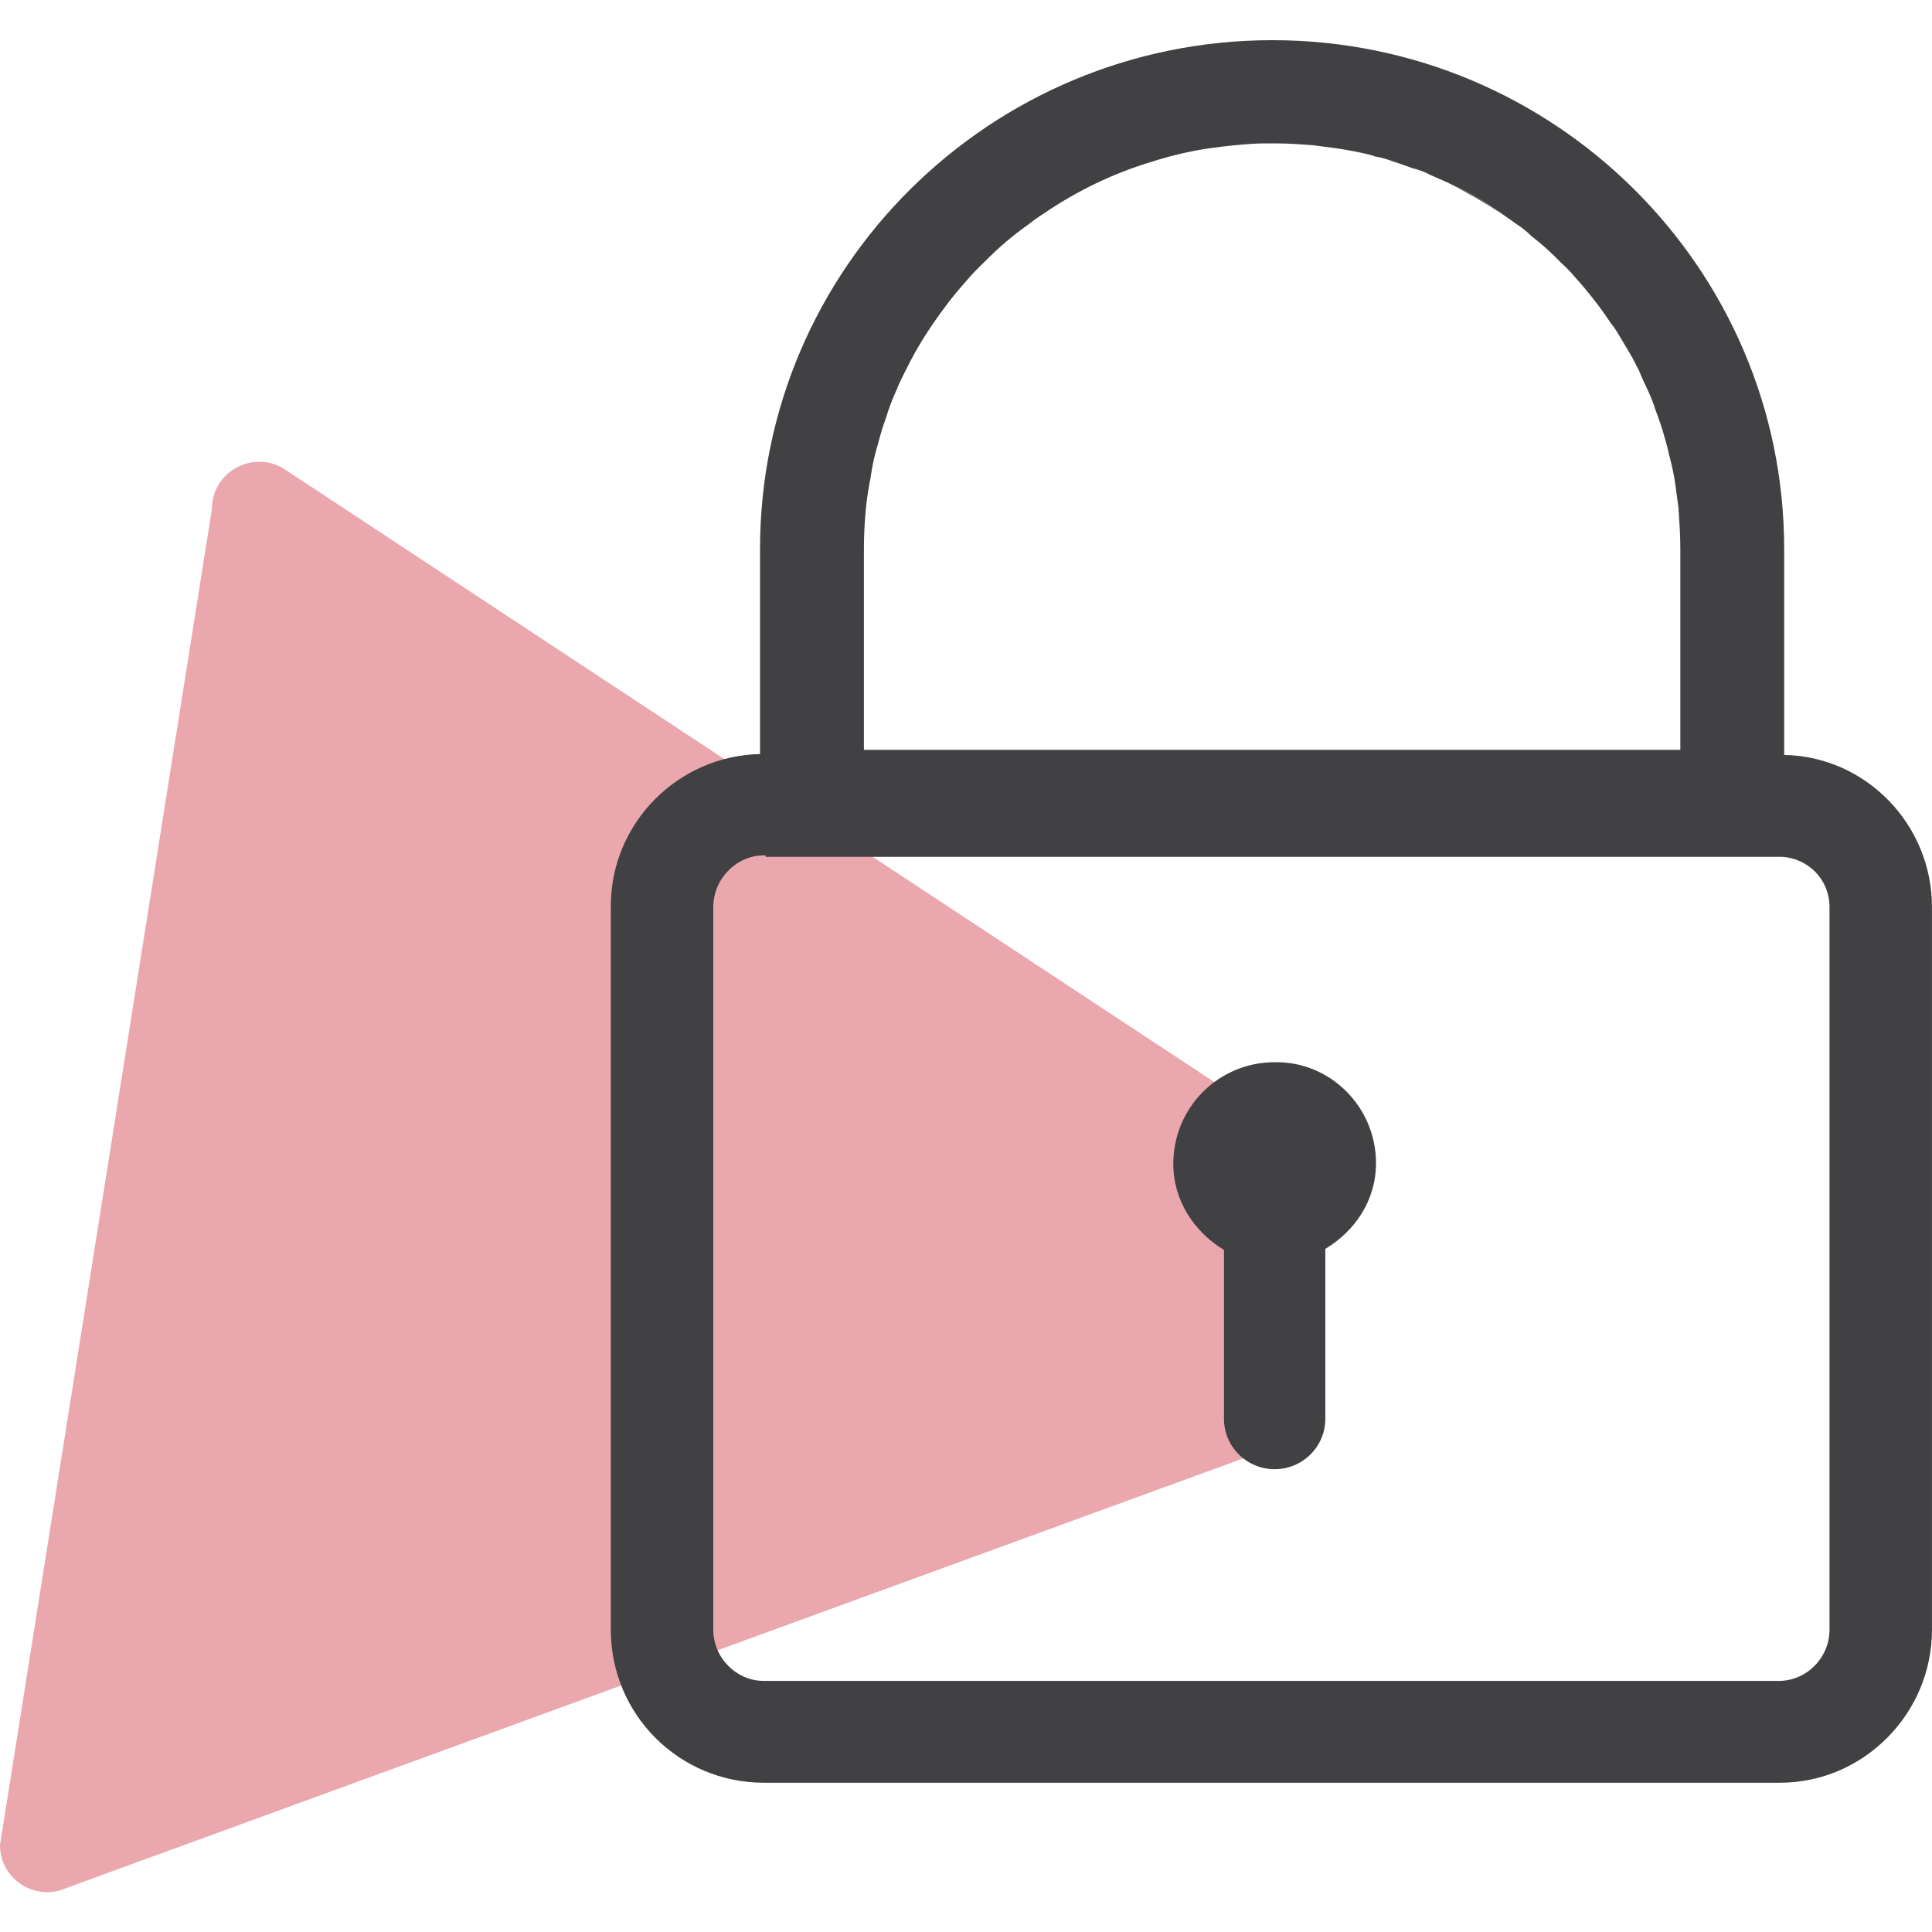 <svg width="64" height="64" viewBox="0 0 64 64" fill="none" xmlns="http://www.w3.org/2000/svg">
<g clip-path="url(#clip0_2051_17685)">
<path d="M41.717 36.827L9.449 15.558C8.409 14.873 7.021 15.614 7.021 16.855L-0.001 61.125C-0.001 62.149 0.979 62.894 1.974 62.625L42.291 47.907C43.042 47.704 43.529 46.983 43.434 46.216L42.406 37.932C42.349 37.482 42.098 37.077 41.717 36.827Z" fill="#CA2535" fill-opacity="0.4"/>
<path d="M59.103 25.009V18.184C59.103 8.887 51.502 1.331 42.147 1.331C32.794 1.331 25.177 8.886 25.177 18.184V24.978C22.439 25.041 20.234 27.279 20.234 30.015V53.987C20.234 56.801 22.502 59.055 25.302 59.055H58.963C61.731 59.055 63.999 56.769 63.999 53.987V30.046C63.999 27.311 61.81 25.056 59.103 25.009ZM28.618 18.184C28.618 17.81 28.634 17.438 28.665 17.064V17.048C28.695 16.69 28.743 16.333 28.806 15.991C28.806 15.975 28.806 15.944 28.822 15.928C28.869 15.617 28.915 15.321 28.994 15.027C29.025 14.934 29.041 14.84 29.073 14.748C29.151 14.452 29.229 14.157 29.338 13.877C29.431 13.566 29.542 13.27 29.666 12.99C29.697 12.928 29.729 12.866 29.745 12.803C29.886 12.492 30.026 12.213 30.182 11.917C30.51 11.295 30.902 10.704 31.323 10.145C31.527 9.865 31.762 9.586 31.997 9.321C32.185 9.103 32.387 8.885 32.606 8.683C33.045 8.233 33.529 7.813 34.061 7.44C34.217 7.316 34.389 7.191 34.561 7.083C35.655 6.336 36.861 5.745 38.158 5.357C38.783 5.156 39.441 4.999 40.098 4.907C40.551 4.844 40.99 4.798 41.443 4.766C41.678 4.75 41.913 4.75 42.147 4.75H42.289C42.695 4.75 43.102 4.781 43.509 4.812C43.743 4.843 43.978 4.875 44.213 4.905C44.65 4.967 45.073 5.046 45.479 5.154C45.495 5.17 45.526 5.17 45.558 5.185C45.762 5.215 45.965 5.278 46.169 5.356C46.373 5.418 46.575 5.496 46.794 5.573C46.998 5.619 47.201 5.698 47.405 5.806C47.609 5.899 47.811 5.977 47.999 6.07C48.594 6.334 49.173 6.661 49.705 7.049C49.877 7.174 50.065 7.299 50.237 7.423C50.409 7.532 50.581 7.672 50.737 7.827C51.065 8.076 51.394 8.372 51.706 8.698C51.862 8.838 52.019 8.993 52.159 9.164C52.582 9.631 52.989 10.144 53.349 10.688C53.49 10.859 53.599 11.046 53.709 11.233C53.818 11.42 53.943 11.621 54.069 11.84C54.147 11.98 54.21 12.12 54.287 12.26C54.381 12.493 54.49 12.727 54.601 12.96C54.694 13.163 54.773 13.364 54.835 13.567C54.961 13.893 55.07 14.22 55.163 14.562C55.21 14.733 55.257 14.888 55.289 15.059C55.382 15.401 55.461 15.759 55.507 16.117C55.538 16.35 55.57 16.583 55.601 16.816C55.631 17.267 55.663 17.717 55.663 18.184V24.838H28.618V18.184ZM60.605 53.987C60.605 54.92 59.838 55.682 58.931 55.682H25.302C24.395 55.682 23.629 54.92 23.629 53.987V30.046C23.629 29.113 24.395 28.336 25.302 28.336H25.365V28.383H59.041C59.917 28.445 60.605 29.145 60.605 30.046V53.987Z" fill="#414042"/>
<path d="M42.223 35.187C40.37 35.187 38.867 36.681 38.867 38.557C38.867 39.773 39.566 40.815 40.546 41.406V47.001C40.546 47.922 41.297 48.669 42.224 48.669C43.151 48.669 43.903 47.923 43.903 47.001V41.371C44.882 40.78 45.582 39.773 45.582 38.522C45.579 36.681 44.077 35.152 42.223 35.187Z" fill="#414042"/>
<path d="M47.998 6.074C48.593 6.37 49.155 6.696 49.703 7.054C49.171 6.664 48.593 6.338 47.998 6.074Z" fill="#414042"/>
</g>
<defs>
<clipPath id="clip0_2051_17685">
<rect width="64" height="64" fill="white" transform="translate(-0.001 0.006)"/>
</clipPath>
</defs>
</svg>
